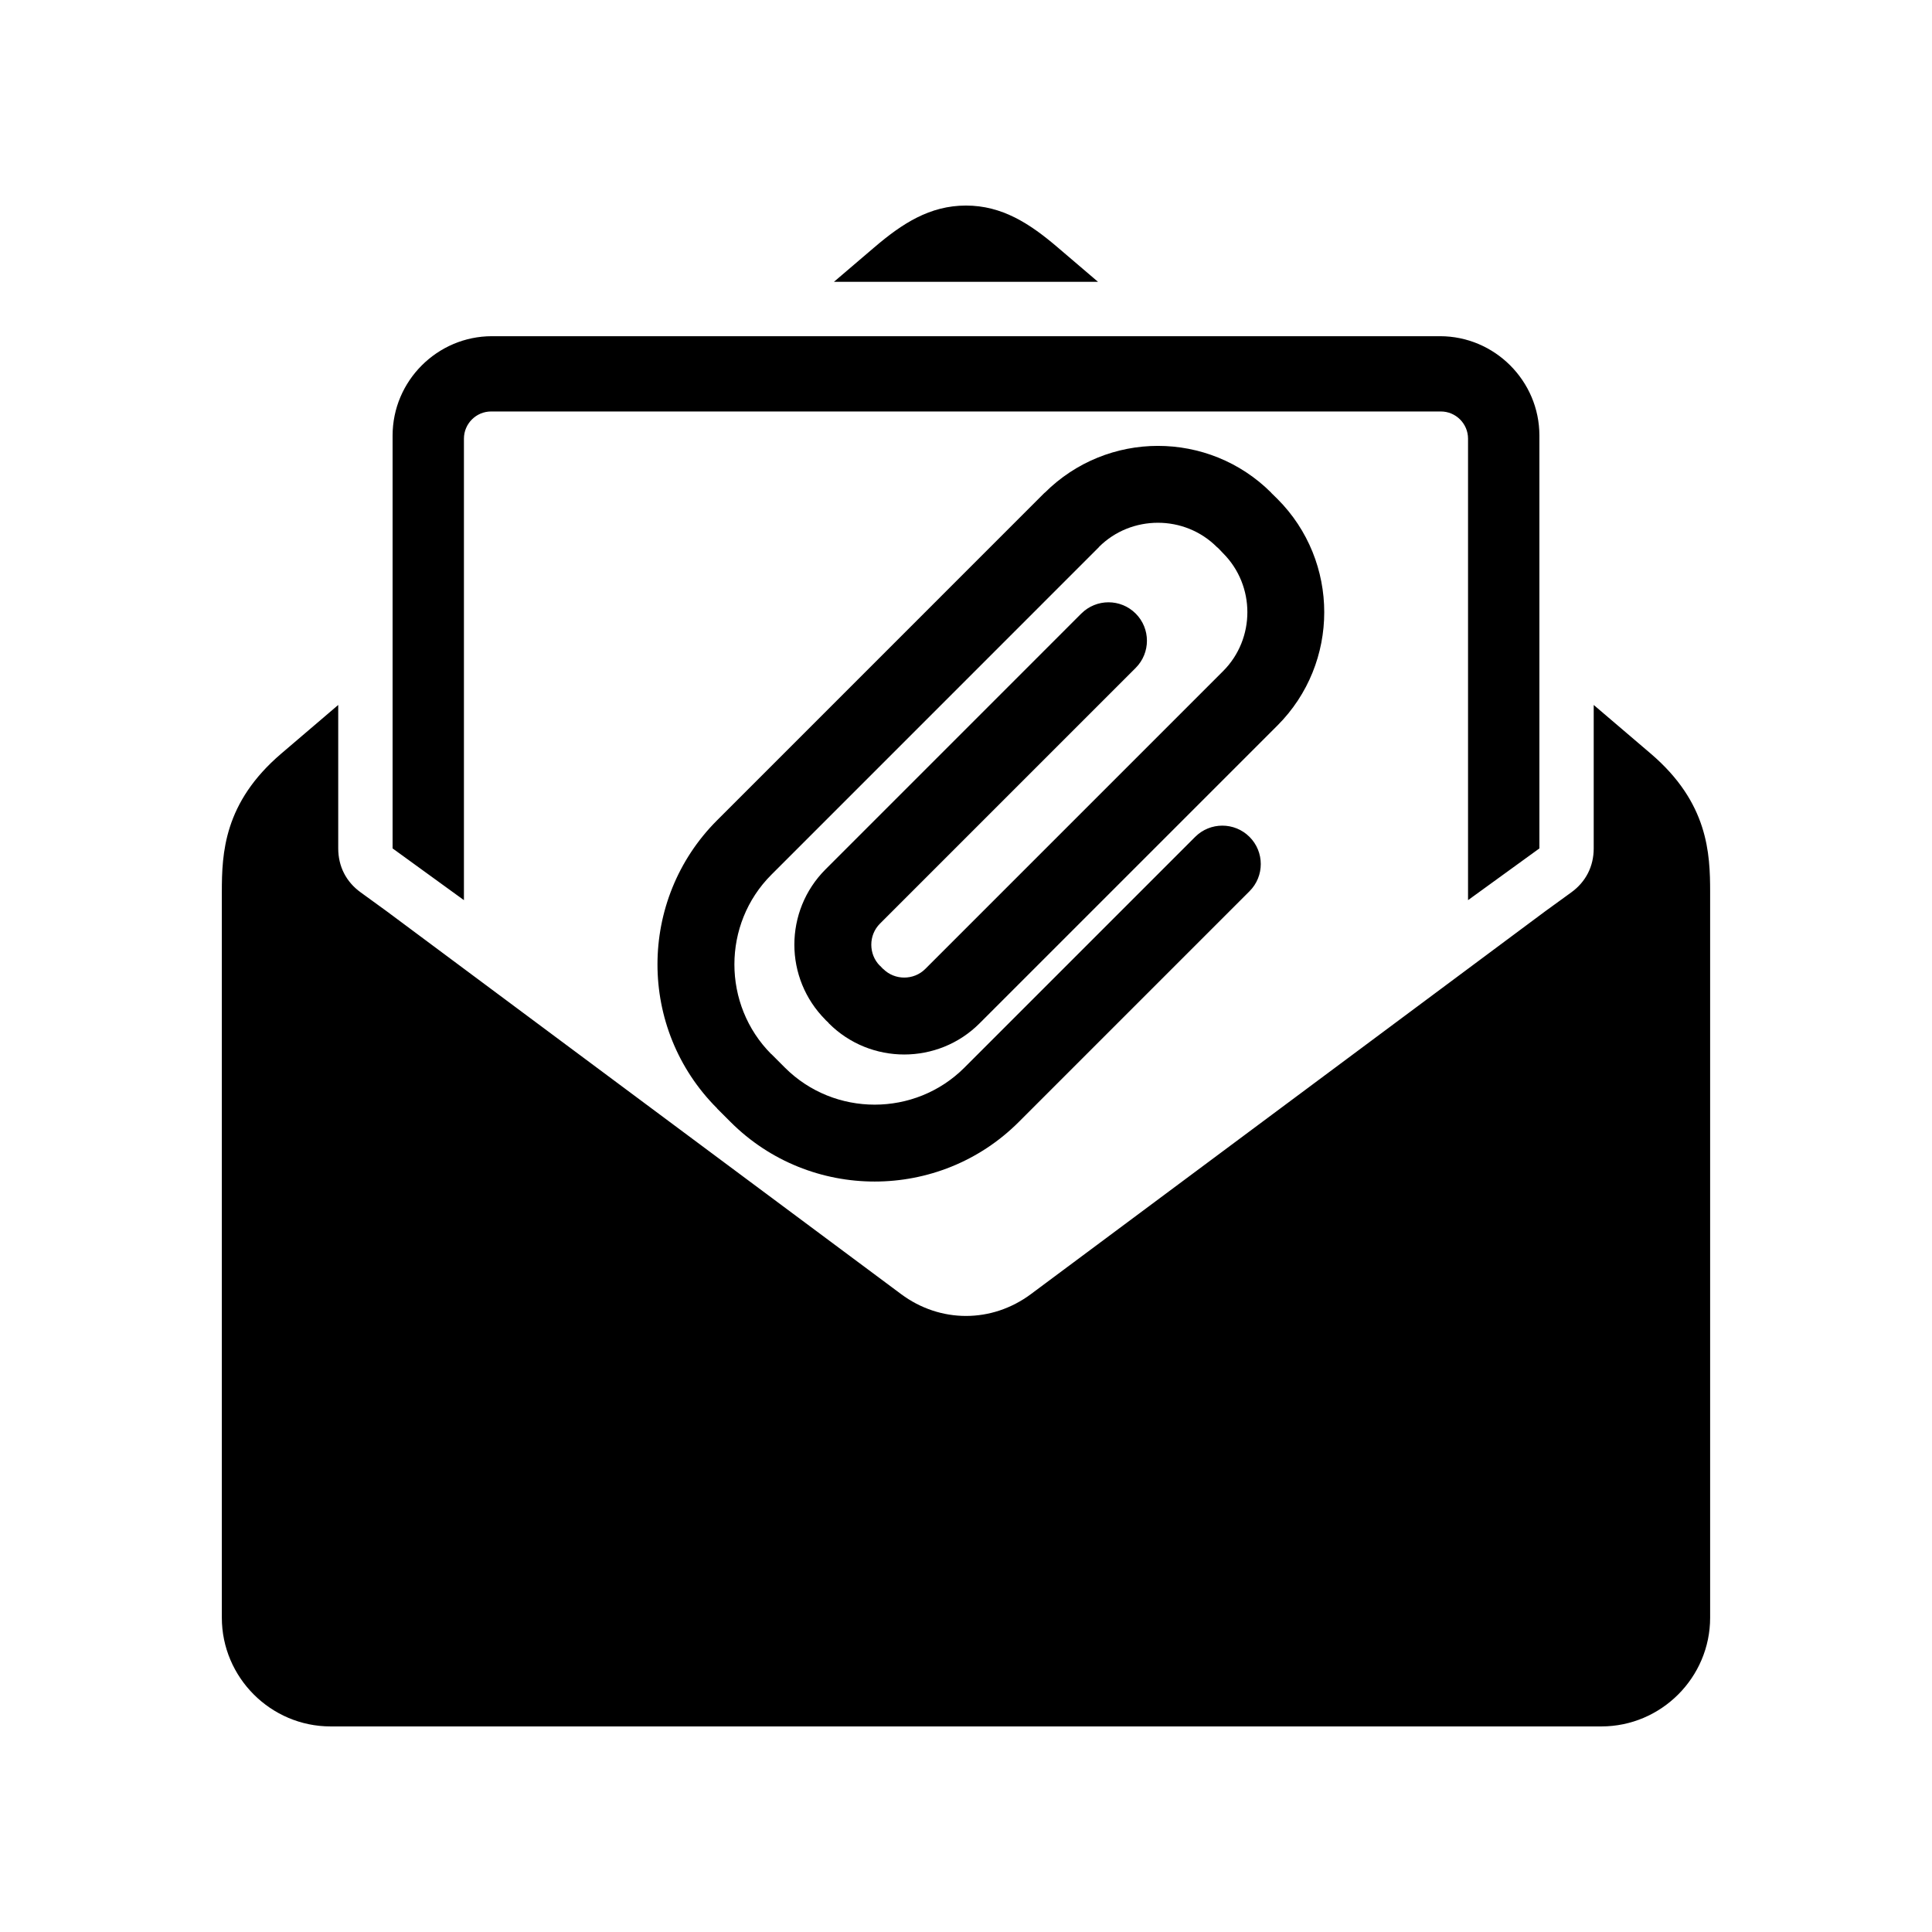 <?xml version="1.0" encoding="UTF-8"?>
<!-- Uploaded to: ICON Repo, www.svgrepo.com, Generator: ICON Repo Mixer Tools -->
<svg fill="#000000" width="800px" height="800px" version="1.1" viewBox="144 144 512 512" xmlns="http://www.w3.org/2000/svg">
 <path d="m399.99 601.52h-168.39c-15.844 0-28.812-12.969-28.812-28.816v-192.25c0-10.316 0.504-23.73 15.75-36.746l15.094-12.887v38.012c0 4.766 2.086 8.867 5.953 11.656l6.945 5.043 136.27 101.42c10.359 7.715 24.031 7.715 34.402 0l136.25-101.42 6.953-5.043c3.856-2.789 5.945-6.891 5.945-11.656v-38.012l15.102 12.887c15.246 13.016 15.75 26.43 15.75 36.746v192.25c0 15.852-12.969 28.816-28.816 28.816zm30.57-294.92c3.981-3.981 10.43-3.981 14.41 0 3.973 3.973 3.973 10.422 0 14.402l-67.773 67.773c-1.531 1.531-2.293 3.547-2.293 5.574 0 2.039 0.754 4.055 2.266 5.578l0.02-0.02 0.855 0.895 0.02-0.02c1.523 1.523 3.547 2.285 5.566 2.285 2.027 0 4.051-0.762 5.574-2.285l78.922-78.922c4.289-4.289 6.438-9.957 6.438-15.625s-2.148-11.328-6.438-15.625c-0.215-0.227-1.574-1.688-1.633-1.633-4.297-4.297-9.961-6.441-15.629-6.441-5.688 0-11.355 2.141-15.625 6.406v0.039l-86.805 86.812c-6.543 6.535-9.812 15.152-9.812 23.781 0 8.633 3.269 17.254 9.785 23.793l0.023-0.02 3.582 3.59c6.543 6.535 15.16 9.805 23.781 9.805s17.238-3.269 23.781-9.805l61.156-61.156c3.973-3.973 10.422-3.973 14.402 0s3.981 10.43 0 14.402l-61.156 61.156c-10.523 10.523-24.359 15.781-38.184 15.781s-27.664-5.258-38.184-15.781l-3.582-3.582v-0.043c-10.523-10.516-15.789-24.34-15.789-38.137 0-13.824 5.266-27.66 15.789-38.184l86.805-86.812 0.02 0.02c8.301-8.289 19.172-12.438 30.008-12.438 10.875 0 21.758 4.144 30.035 12.418l-0.02 0.02 1.648 1.613c8.273 8.273 12.414 19.156 12.414 30.027 0 10.875-4.137 21.758-12.414 30.035l-78.922 78.914c-5.504 5.512-12.746 8.262-19.977 8.262-7.231 0-14.473-2.754-19.977-8.262 0.059-0.059-0.781-0.789-0.863-0.867l-0.008-0.043c-5.504-5.504-8.262-12.727-8.262-19.926 0-7.231 2.754-14.465 8.262-19.969l67.773-67.781zm-156.18-73.504h251.24c14.484 0 26.336 11.848 26.336 26.332v109.41l-18.91 13.711v-122.3c0-3.969-3.238-7.203-7.199-7.203h-251.7c-3.961 0-7.199 3.238-7.199 7.203v122.3l-18.906-13.711v-109.41c0-14.484 11.852-26.332 26.336-26.332zm90.621-14.41 10.699-9.133c7.387-6.316 14.711-11.078 24.289-11.078 9.586 0 16.91 4.766 24.297 11.078l10.699 9.133z" fill-rule="evenodd"/>
</svg>